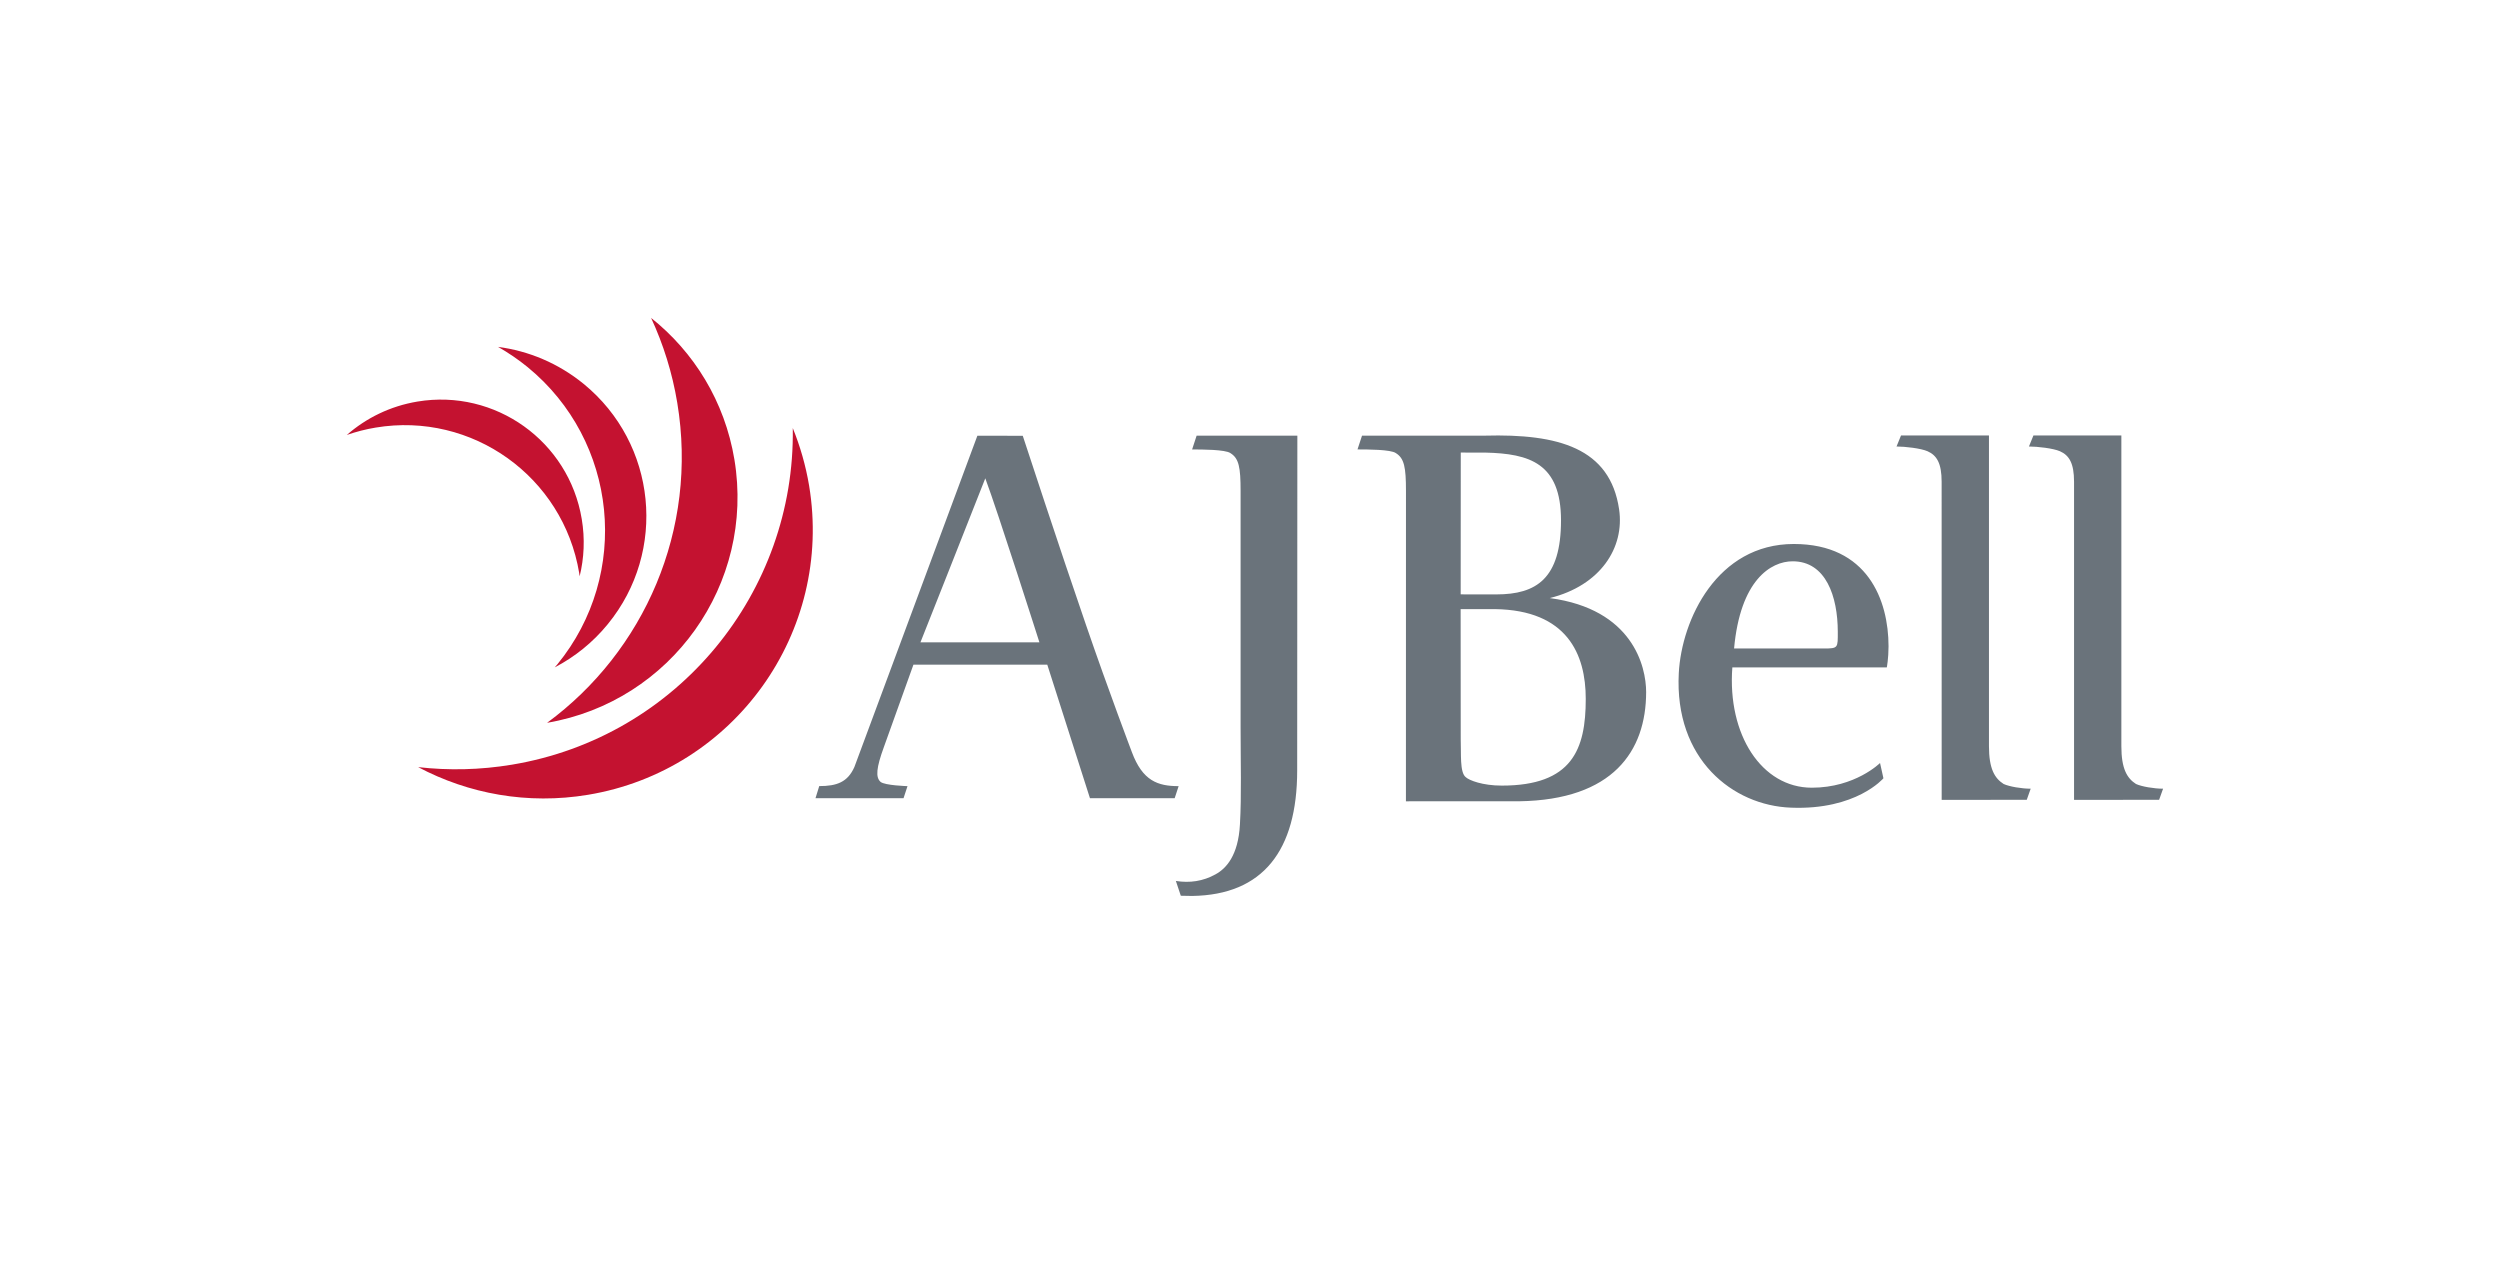 <svg width="173" height="88" viewBox="0 0 173 88" fill="none" xmlns="http://www.w3.org/2000/svg">
<g filter="url(#filter0_dd_7_281)">
<rect x="4" y="2" width="165" height="80" rx="8" fill="white"/>
</g>
<path d="M28.887 27.788C27.004 28.102 25.335 28.929 24 30.099C24.642 29.876 25.309 29.702 26.003 29.588C32.669 28.478 38.974 32.988 40.08 39.655C40.095 39.732 40.1 39.806 40.112 39.88C40.42 38.62 40.486 37.279 40.257 35.918C39.364 30.532 34.272 26.892 28.887 27.788V27.788ZM40.394 26.57C38.628 25.127 36.572 24.282 34.466 24.005C35.174 24.408 35.856 24.87 36.506 25.4C42.756 30.512 43.678 39.724 38.569 45.974C38.511 46.045 38.449 46.111 38.389 46.182C39.764 45.463 41.019 44.468 42.06 43.19C46.191 38.14 45.443 30.701 40.394 26.57V26.57ZM45.056 22C45.903 23.826 46.522 25.794 46.867 27.874C48.325 36.651 44.568 45.087 37.858 50.019C46.45 48.55 52.25 40.411 50.821 31.799C50.15 27.771 48.017 24.356 45.056 22ZM54.86 29.622C55.045 40.947 46.927 51.006 35.416 52.917C33.22 53.282 31.043 53.325 28.935 53.085C32.415 54.931 36.506 55.696 40.691 55C50.824 53.316 57.673 43.737 55.99 33.605C55.756 32.21 55.371 30.88 54.86 29.622V29.622Z" fill="#C41230"/>
<path d="M105.127 55.448C104.705 55.453 97.29 55.45 97.29 55.45L97.293 33.97C97.293 32.335 97.176 31.716 96.592 31.354C96.241 31.1 94.603 31.1 93.939 31.1L94.252 30.147H102.756C107.828 30.01 111.417 30.992 112.042 35.245C112.432 37.898 110.755 40.517 107.243 41.387C112.977 42.151 113.913 46.111 113.913 47.894C113.91 51.987 111.608 55.353 105.127 55.448V55.448ZM102.793 31.32L101.085 31.317L101.079 41.13L103.546 41.133C106.308 41.133 108.022 40.055 108.022 36.007C108.019 32.047 105.834 31.391 102.793 31.32ZM103.455 42.151H101.076L101.082 51.166C101.122 52.11 101.002 53.456 101.433 53.782C101.667 54.001 102.596 54.364 103.923 54.364C108.798 54.364 109.734 51.856 109.734 48.367C109.737 45.278 108.45 42.223 103.455 42.151V42.151ZM130.567 46.185H119.878C119.527 50.838 121.906 54.509 125.378 54.509C128.382 54.509 130.099 52.8 130.099 52.8L130.333 53.856C130.333 53.856 128.462 56.072 123.934 55.89C119.918 55.744 115.859 52.546 116.172 46.584C116.366 42.876 118.825 37.644 124.131 37.644C129.243 37.644 130.687 41.535 130.687 44.733C130.684 45.603 130.567 46.185 130.567 46.185V46.185ZM124.054 38.842C122.534 38.842 120.426 40.152 119.998 44.876H126.199C127.215 44.876 127.175 44.839 127.175 43.712C127.172 41.278 126.353 38.842 124.054 38.842ZM140.252 55.345L134.364 55.353L134.361 33.334C134.361 32.062 134.027 31.508 133.385 31.226C132.926 31.023 131.825 30.898 131.24 30.898L131.551 30.133H137.636V51.634C137.636 53.197 138.027 53.853 138.651 54.252C139.042 54.432 139.898 54.578 140.523 54.578L140.252 55.345V55.345ZM149.411 55.345L143.524 55.353V33.334C143.524 32.062 143.19 31.508 142.548 31.226C142.089 31.023 140.988 30.898 140.403 30.898L140.714 30.133H146.798V51.634C146.798 53.197 147.189 53.853 147.811 54.252C148.202 54.432 149.061 54.578 149.685 54.578L149.411 55.345ZM78.323 52.039C78.323 52.039 76.723 47.822 75.162 43.278C73.368 38.081 70.775 30.156 70.775 30.156L67.634 30.153L59.125 53.074C58.66 54.124 57.91 54.398 56.691 54.398L56.432 55.236H62.525L62.799 54.401C62.799 54.401 61.236 54.355 60.936 54.107C60.574 53.787 60.648 53.117 61.159 51.711L63.21 45.994L72.472 45.997L75.425 55.236H81.287L81.561 54.401C80.118 54.401 79.065 54.038 78.323 52.039V52.039ZM63.695 44.448C63.695 44.448 67.36 35.208 68.182 33.1C69.041 35.391 71.927 44.448 71.927 44.448H63.695V44.448ZM89.765 53.311C89.765 58.874 87.386 61.926 82.508 62C82.197 62 81.909 61.986 81.712 61.986L81.37 60.962C82.331 61.116 83.25 60.982 84.106 60.508C84.847 60.109 85.689 59.202 85.803 57.056C85.92 55.02 85.849 52.732 85.849 50.296V33.973C85.849 32.338 85.732 31.719 85.147 31.357C84.796 31.103 83.159 31.103 82.494 31.103L82.805 30.15H89.777L89.765 53.311Z" fill="#6A737B"/>
<defs>
<filter id="filter0_dd_7_281" x="0" y="0" width="173" height="88" filterUnits="userSpaceOnUse" color-interpolation-filters="sRGB">
<feFlood flood-opacity="0" result="BackgroundImageFix"/>
<feColorMatrix in="SourceAlpha" type="matrix" values="0 0 0 0 0 0 0 0 0 0 0 0 0 0 0 0 0 0 127 0" result="hardAlpha"/>
<feOffset dy="2"/>
<feGaussianBlur stdDeviation="2"/>
<feColorMatrix type="matrix" values="0 0 0 0 0 0 0 0 0 0 0 0 0 0 0 0 0 0 0.04 0"/>
<feBlend mode="normal" in2="BackgroundImageFix" result="effect1_dropShadow_7_281"/>
<feColorMatrix in="SourceAlpha" type="matrix" values="0 0 0 0 0 0 0 0 0 0 0 0 0 0 0 0 0 0 127 0" result="hardAlpha"/>
<feOffset/>
<feGaussianBlur stdDeviation="0.5"/>
<feColorMatrix type="matrix" values="0 0 0 0 0 0 0 0 0 0 0 0 0 0 0 0 0 0 0.12 0"/>
<feBlend mode="normal" in2="effect1_dropShadow_7_281" result="effect2_dropShadow_7_281"/>
<feBlend mode="normal" in="SourceGraphic" in2="effect2_dropShadow_7_281" result="shape"/>
</filter>
</defs>
</svg>
